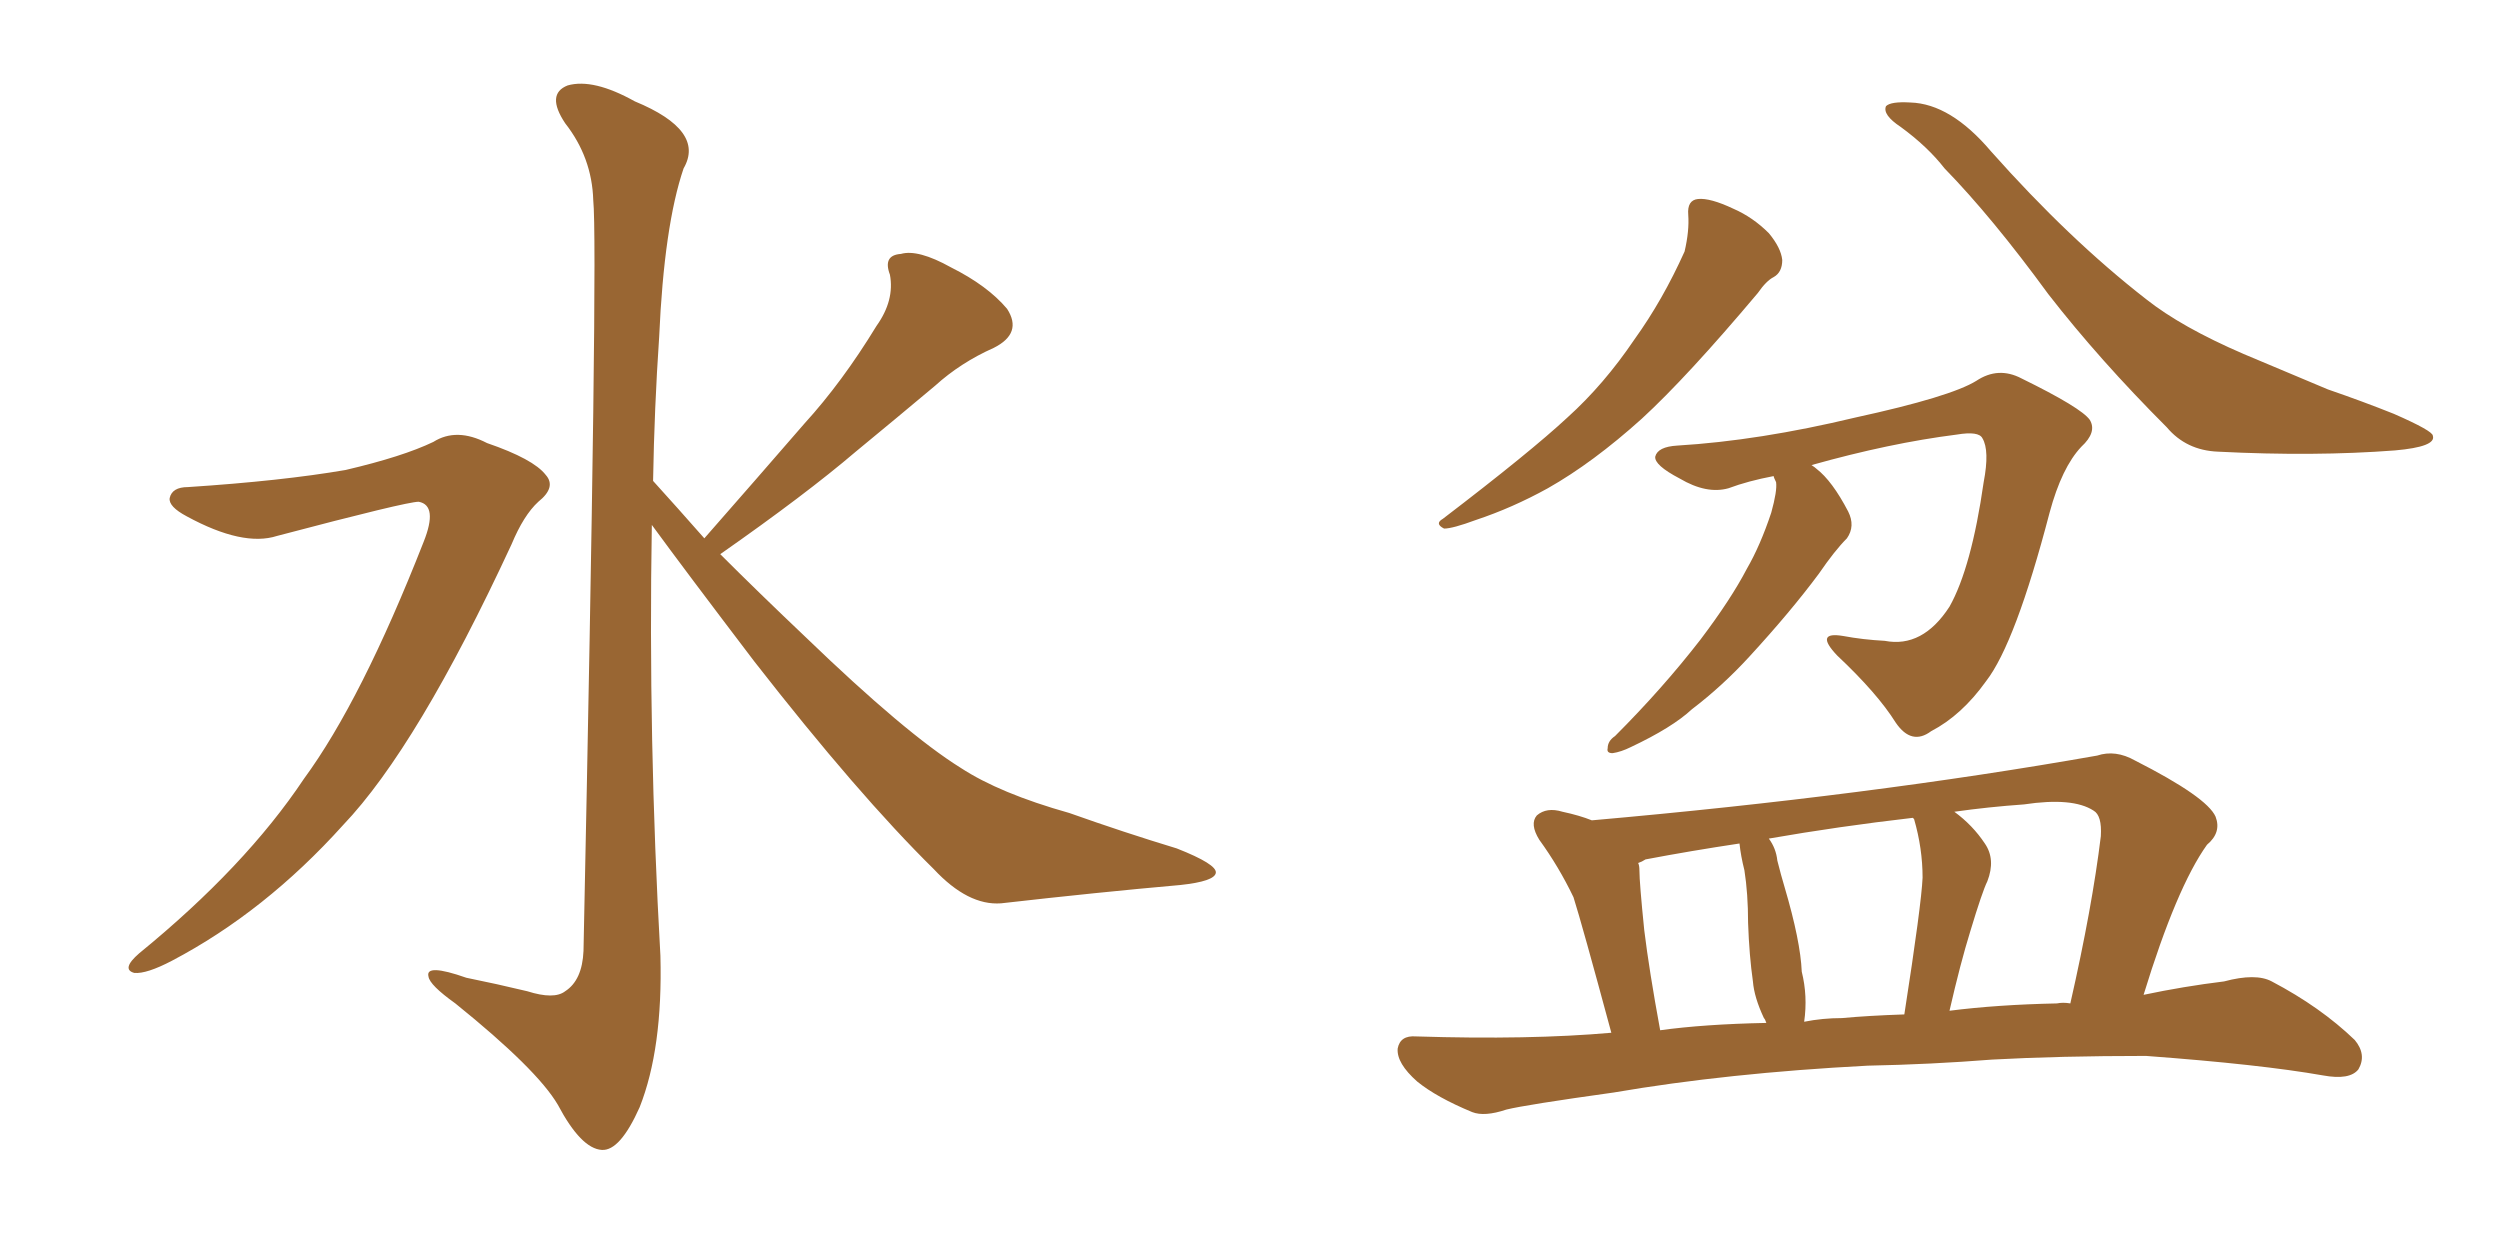 <svg xmlns="http://www.w3.org/2000/svg" xmlns:xlink="http://www.w3.org/1999/xlink" width="300" height="150"><path fill="#996633" padding="10" d="M22.56 58.45L22.56 58.45Q33.84 57.71 41.46 56.40L41.46 56.40Q48.34 54.79 52.00 53.03L52.00 53.03Q54.79 51.27 58.45 53.17L58.45 53.17Q64.01 55.08 65.48 56.98L65.48 56.98Q66.80 58.45 64.60 60.21L64.60 60.21Q62.84 61.82 61.38 65.33L61.38 65.33Q50.10 89.65 41.16 99.02L41.16 99.02Q31.79 109.42 20.65 115.28L20.65 115.28Q17.58 116.89 16.11 116.75L16.11 116.75Q14.50 116.31 16.70 114.40L16.70 114.40Q29.44 104.00 36.47 93.46L36.47 93.46Q43.36 84.08 50.83 65.04L50.83 65.04Q52.59 60.64 50.24 60.21L50.24 60.21Q48.78 60.21 33.25 64.31L33.25 64.31Q29.15 65.63 22.41 61.96L22.41 61.96Q20.21 60.79 20.36 59.77L20.36 59.77Q20.65 58.45 22.56 58.45ZM84.52 64.60L84.52 64.60L84.52 64.60Q90.82 57.42 96.53 50.83L96.53 50.83Q101.07 45.85 105.18 39.11L105.18 39.11Q107.37 36.04 106.79 32.96L106.79 32.96Q105.91 30.62 108.11 30.47L108.11 30.47Q110.16 29.88 114.11 32.08L114.11 32.08Q118.51 34.28 120.85 37.06L120.85 37.06Q122.75 39.99 119.24 41.75L119.24 41.75Q115.28 43.51 112.21 46.29L112.21 46.29Q107.67 50.10 102.69 54.20L102.69 54.20Q96.68 59.33 86.43 66.50L86.43 66.50Q90.97 71.04 96.68 76.46L96.68 76.46Q108.69 88.04 115.28 92.14L115.28 92.14Q119.97 95.21 128.32 97.56L128.32 97.56Q134.91 99.90 141.21 101.81L141.21 101.81Q146.04 103.71 145.90 104.74L145.90 104.74Q145.75 105.76 141.65 106.20L141.65 106.20Q131.69 107.08 120.12 108.40L120.12 108.40Q116.16 108.69 112.06 104.30L112.06 104.30Q102.98 95.36 90.53 79.39L90.53 79.39Q82.18 68.41 78.22 62.99L78.22 62.99Q77.78 88.77 79.25 114.70L79.25 114.70Q79.54 125.83 76.76 132.86L76.76 132.86Q74.41 138.13 72.22 137.99L72.22 137.99Q69.73 137.84 66.94 132.57L66.94 132.57Q64.45 128.32 54.64 120.41L54.64 120.41Q51.56 118.21 51.42 117.19L51.42 117.19Q50.98 115.58 55.96 117.33L55.96 117.33Q59.62 118.07 63.28 118.95L63.28 118.95Q66.50 119.97 67.82 118.95L67.82 118.95Q69.87 117.63 70.02 114.11L70.02 114.11Q71.78 29.74 71.19 24.02L71.19 24.02Q71.04 18.90 67.82 14.79L67.82 14.79Q65.48 11.28 68.12 10.25L68.12 10.25Q71.19 9.38 76.17 12.16L76.17 12.16Q84.67 15.67 82.03 20.21L82.03 20.21Q79.69 27.10 79.10 40.43L79.10 40.43Q78.52 48.93 78.37 57.71L78.37 57.71Q81.30 60.94 84.52 64.60ZM202.59 25.78L202.59 25.78Q202.44 24.02 203.76 23.88L203.76 23.88Q205.22 23.73 208.01 25.05L208.01 25.05Q210.35 26.07 212.26 27.98L212.26 27.98Q213.72 29.74 213.87 31.20L213.87 31.20Q213.87 32.67 212.84 33.25L212.84 33.25Q211.96 33.69 210.94 35.16L210.94 35.16Q202.44 45.26 197.02 50.24L197.02 50.24Q191.16 55.52 185.74 58.59L185.74 58.59Q181.49 60.94 177.10 62.40L177.10 62.40Q174.32 63.43 173.29 63.43L173.29 63.43Q172.12 62.84 173.14 62.26L173.14 62.26Q183.69 54.20 188.09 50.10L188.09 50.10Q192.48 46.14 196.14 40.72L196.14 40.72Q199.51 36.04 202.15 30.18L202.15 30.18Q202.73 27.69 202.59 25.78ZM228.08 15.23L228.08 15.23Q225.88 13.77 226.32 12.74L226.32 12.74Q226.90 12.16 229.25 12.30L229.25 12.30Q234.08 12.45 238.92 18.16L238.92 18.16Q248.29 28.71 257.52 35.89L257.52 35.89Q261.77 39.26 269.24 42.48L269.24 42.48Q273.05 44.09 279.35 46.73L279.35 46.73Q283.59 48.19 287.26 49.66L287.26 49.66Q291.94 51.71 291.94 52.29L291.94 52.29Q292.38 53.61 287.40 54.05L287.40 54.05Q277.73 54.79 266.16 54.20L266.16 54.20Q262.35 54.05 260.01 51.27L260.01 51.27Q251.95 43.21 245.80 35.30L245.80 35.30Q239.06 26.07 233.35 20.21L233.35 20.21Q231.30 17.58 228.08 15.23ZM217.38 55.81L217.38 55.81Q217.82 56.10 217.97 56.25L217.97 56.25Q219.87 57.71 221.78 61.38L221.78 61.38Q222.66 63.13 221.63 64.60L221.63 64.60Q220.17 66.06 218.26 68.85L218.26 68.85Q214.89 73.39 209.91 78.81L209.91 78.81Q206.69 82.32 203.03 85.11L203.03 85.11Q200.68 87.30 195.70 89.65L195.70 89.65Q194.53 90.23 193.51 90.38L193.51 90.38Q192.77 90.38 192.92 89.79L192.92 89.79Q192.92 88.92 193.80 88.33L193.80 88.33Q199.51 82.62 204.05 76.76L204.05 76.76Q207.71 71.92 209.62 68.26L209.62 68.26Q211.23 65.48 212.55 61.52L212.55 61.52Q213.28 58.89 213.13 57.86L213.13 57.86Q212.84 57.28 212.84 57.13L212.84 57.13Q209.77 57.71 207.42 58.59L207.42 58.59Q204.79 59.33 201.56 57.42L201.56 57.42Q198.49 55.81 198.63 54.79L198.63 54.79Q198.93 53.61 201.27 53.47L201.27 53.47Q211.08 52.88 222.66 50.10L222.66 50.10Q234.08 47.61 237.16 45.70L237.16 45.70Q239.79 43.95 242.58 45.41L242.58 45.41Q249.76 48.93 250.78 50.39L250.78 50.39Q251.66 51.86 249.76 53.61L249.76 53.61Q247.41 56.10 245.95 61.52L245.95 61.52Q241.85 77.20 238.33 81.74L238.33 81.74Q235.40 85.84 231.74 87.74L231.74 87.74Q229.39 89.50 227.49 86.72L227.49 86.72Q225.29 83.20 220.46 78.66L220.46 78.66Q217.68 75.73 221.19 76.32L221.19 76.32Q223.54 76.76 226.17 76.90L226.17 76.90Q230.71 77.78 233.94 72.80L233.94 72.80Q236.57 68.12 238.04 57.86L238.04 57.86Q238.77 54.05 237.89 52.59L237.89 52.59Q237.45 51.71 234.81 52.15L234.81 52.15Q226.76 53.17 217.38 55.81ZM224.12 127.88L224.12 127.88Q207.28 128.76 193.65 131.10L193.65 131.10Q183.11 132.57 180.76 133.15L180.76 133.15Q178.13 134.03 176.66 133.45L176.66 133.45Q172.41 131.69 170.07 129.79L170.07 129.79Q167.58 127.59 167.72 125.83L167.72 125.83Q168.02 124.22 169.92 124.37L169.92 124.37Q183.54 124.80 193.36 123.93L193.36 123.93Q189.84 110.89 188.82 107.67L188.82 107.67Q187.06 104.00 184.72 100.78L184.72 100.78Q183.54 98.88 184.42 97.85L184.42 97.85Q185.60 96.83 187.50 97.41L187.50 97.41Q189.55 97.85 191.02 98.44L191.02 98.44Q224.27 95.51 251.66 90.67L251.66 90.67Q253.86 89.94 256.20 91.26L256.20 91.26Q264.84 95.65 265.87 98.00L265.87 98.00Q266.60 99.90 264.84 101.37L264.84 101.37Q261.18 106.49 257.23 119.38L257.23 119.38Q262.06 118.36 266.89 117.77L266.89 117.77Q270.70 116.75 272.61 117.77L272.61 117.77Q278.47 120.85 282.57 124.80L282.57 124.80Q284.03 126.56 283.01 128.32L283.01 128.32Q281.98 129.64 278.76 129.05L278.76 129.05Q271.29 127.73 257.52 126.71L257.52 126.71Q247.12 126.71 239.06 127.15L239.06 127.15Q231.74 127.73 224.12 127.88ZM246.83 120.41L246.83 120.41Q247.56 120.26 248.44 120.41L248.44 120.41Q251.07 108.84 252.10 100.34L252.10 100.34Q252.25 97.85 251.22 97.27L251.22 97.27Q248.73 95.65 242.87 96.53L242.87 96.53Q238.62 96.83 234.52 97.41L234.52 97.41Q236.72 99.02 238.18 101.22L238.18 101.22Q239.50 103.13 238.48 105.76L238.48 105.76Q237.89 106.93 236.43 111.77L236.43 111.77Q235.25 115.58 233.94 121.29L233.94 121.29Q239.65 120.56 246.83 120.41ZM221.04 122.17L221.04 122.17Q224.12 121.88 228.52 121.73L228.52 121.73Q230.57 108.54 230.71 105.32L230.71 105.32Q230.71 101.81 229.69 98.29L229.69 98.29Q229.54 98.14 229.54 98.14L229.54 98.14Q220.61 99.17 212.26 100.63L212.26 100.63Q213.13 101.81 213.28 103.27L213.28 103.27Q213.72 105.03 214.16 106.49L214.16 106.49Q216.06 112.94 216.21 116.60L216.21 116.60Q216.94 119.53 216.50 122.61L216.50 122.61Q218.70 122.17 221.04 122.17ZM199.22 123.63L199.22 123.63L199.22 123.63Q204.49 122.90 211.96 122.75L211.96 122.75Q211.82 122.31 211.67 122.17L211.67 122.17Q210.50 119.68 210.35 117.77L210.35 117.77Q209.91 114.70 209.77 110.74L209.77 110.74Q209.77 107.23 209.33 104.44L209.33 104.44Q208.89 102.69 208.74 101.22L208.74 101.22Q202.88 102.10 197.46 103.13L197.46 103.13Q197.02 103.42 196.58 103.56L196.58 103.56Q196.73 103.86 196.73 104.44L196.73 104.44Q196.73 105.91 197.31 111.62L197.31 111.62Q197.90 116.46 199.22 123.63Z"/></svg>